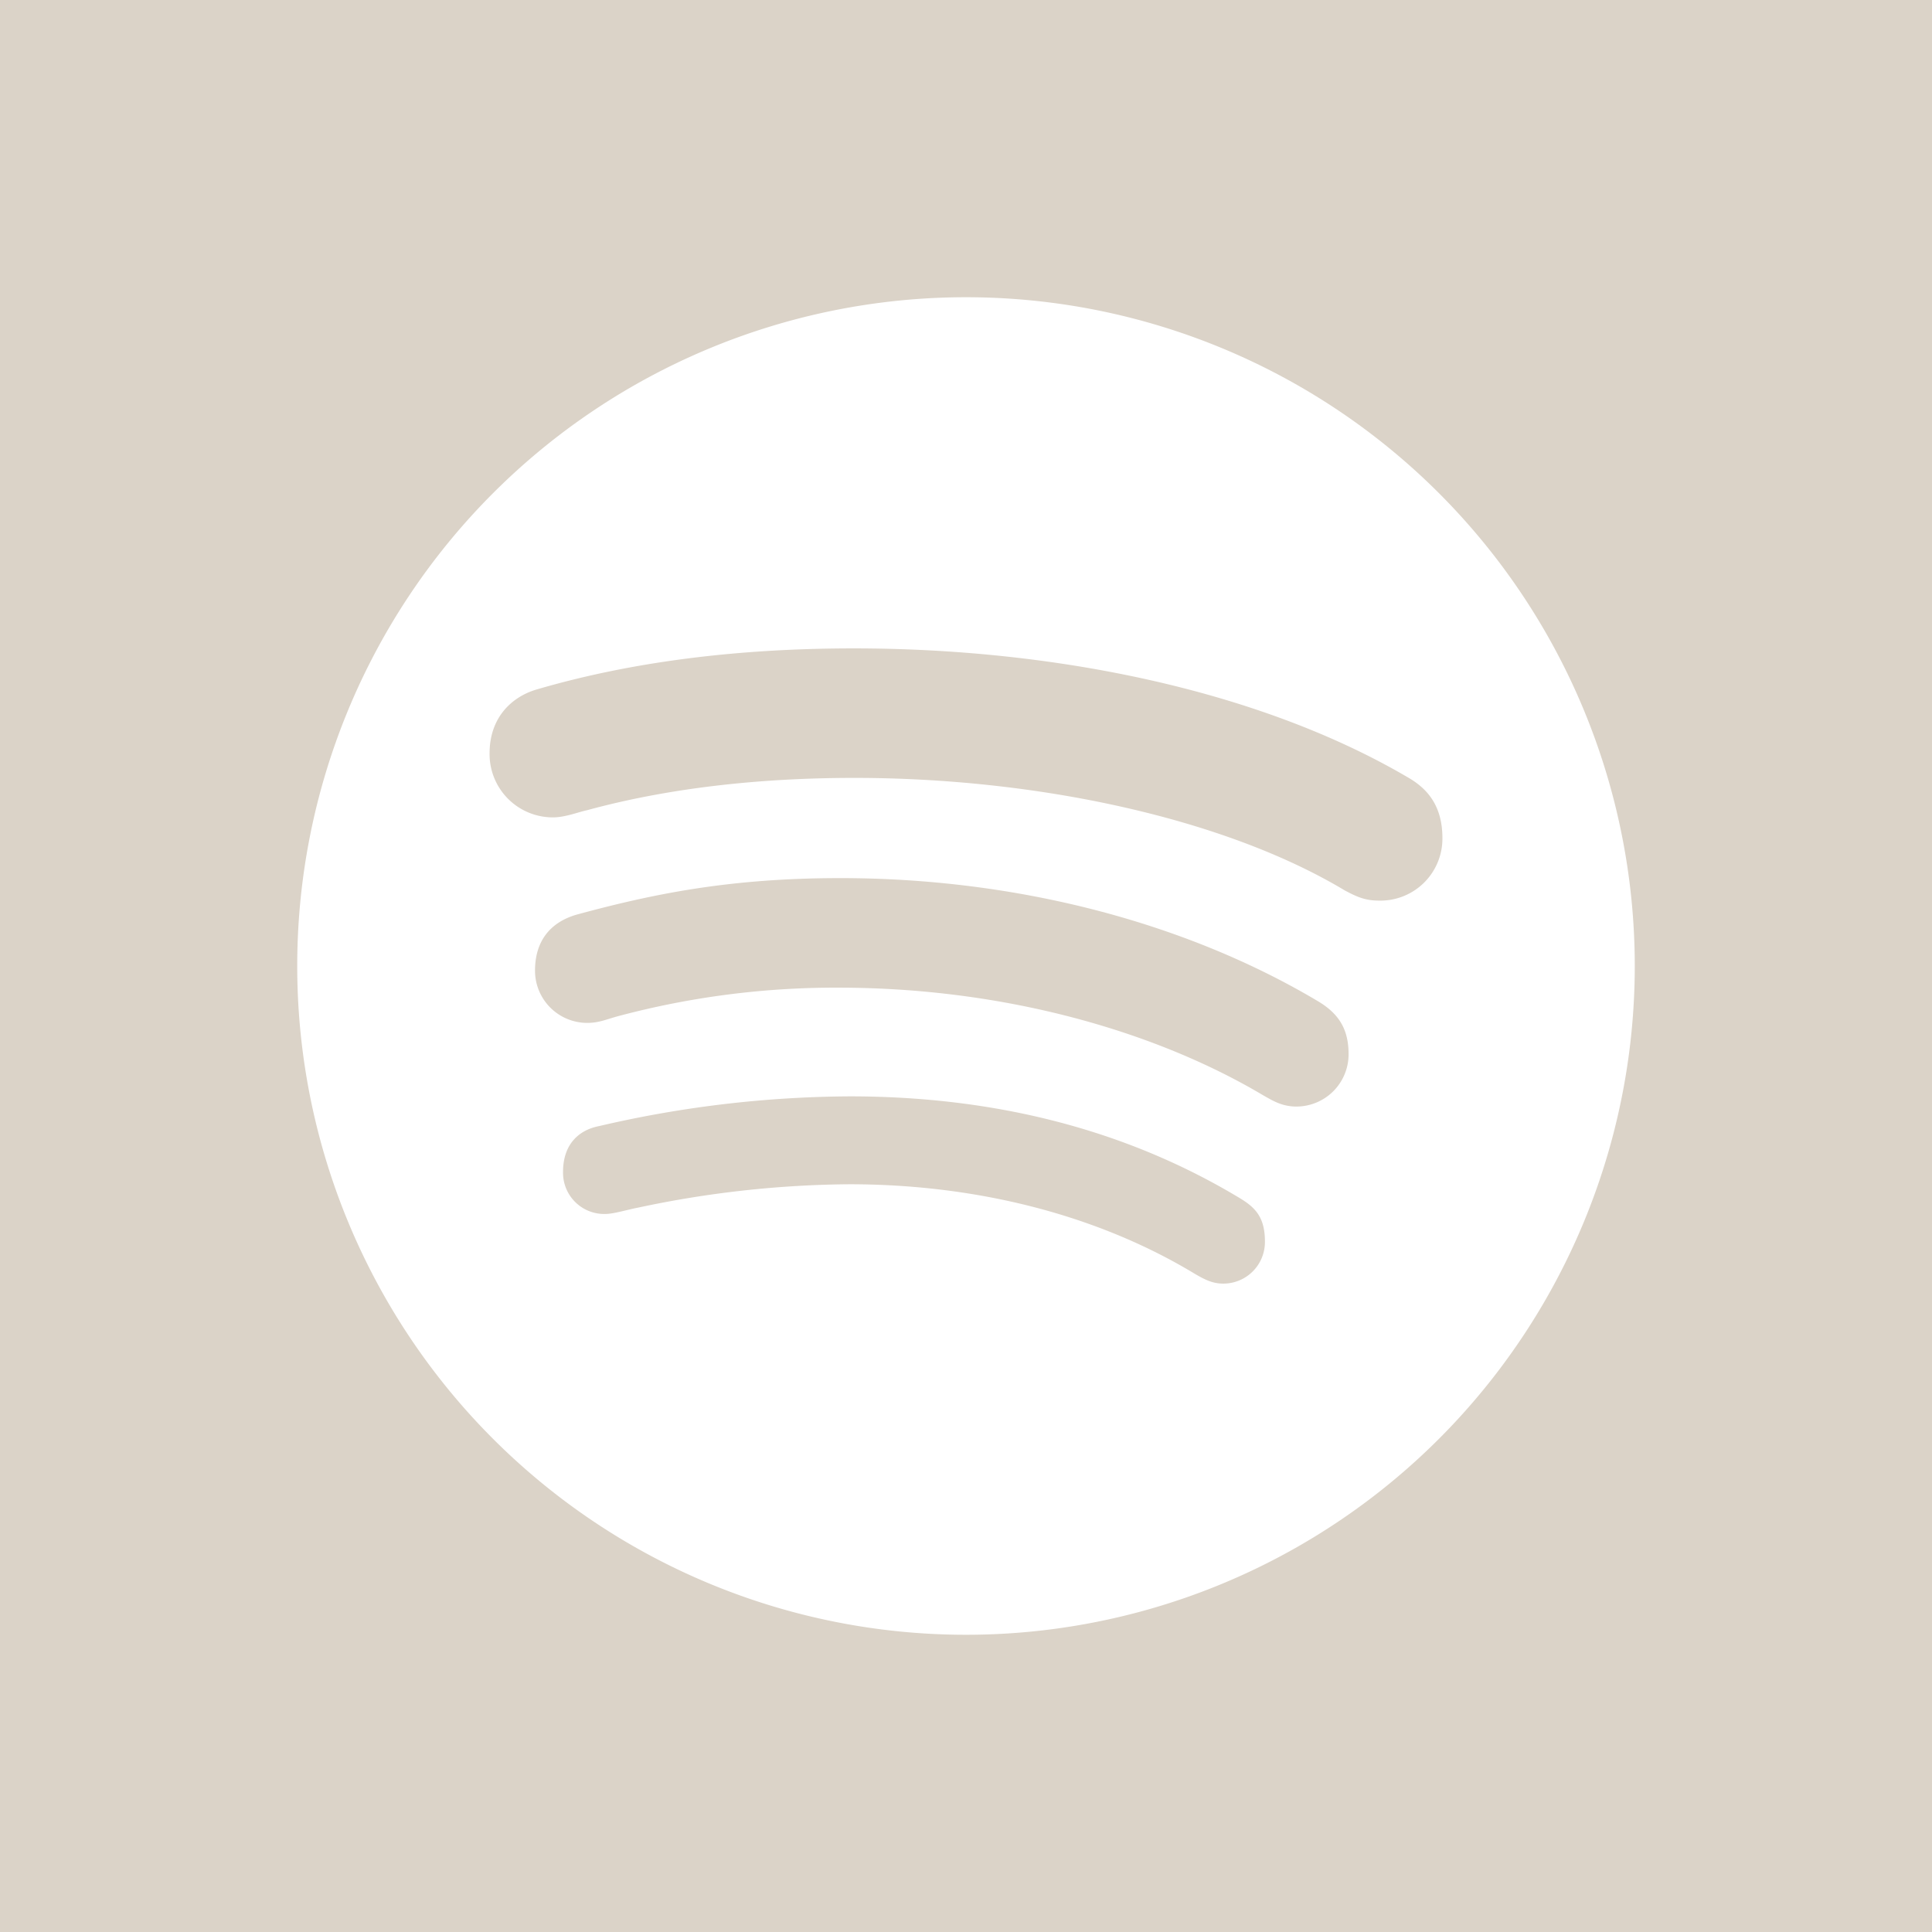 <svg xmlns="http://www.w3.org/2000/svg" viewBox="0 0 455 455"><path d="M291.7,282c-26.5-15.9-57.2-23.8-91.6-23.8a265.1,265.1,0,0,0-59,7c-4.7.9-8.5,4.2-8.5,10.8a9.7,9.7,0,0,0,9.9,9.9c2,0,5.2-1,7.8-1.5a245.7,245.7,0,0,1,49.7-5.5c30.2,0,58.6,7.3,81.4,21.1,2.4,1.4,4.2,2.3,6.7,2.3a9.8,9.8,0,0,0,9.8-9.9C297.9,286.6,295.6,284.3,291.7,282Z" fill="#dbd3c8" fill-rule="evenodd"/><path d="M310.4,235.8c-31.4-18.7-71.3-29-112.5-29-26.3,0-44.4,3.8-62.1,8.6-6.5,1.9-9.8,6.5-9.8,13.2a12.3,12.3,0,0,0,12.3,12.3c2.9,0,4.6-.9,7.7-1.7a198.3,198.3,0,0,1,51.4-6.6c38.8,0,74.4,10.1,100,25.3,2.3,1.3,4.5,2.7,7.9,2.7a12.3,12.3,0,0,0,12.3-12.3C317.6,242.7,315.6,238.9,310.4,235.8Z" fill="#dbd3c8" fill-rule="evenodd"/><path d="M0,0V455H455V0ZM227.5,385A157.5,157.5,0,1,1,385,227.5,157.5,157.5,0,0,1,227.5,385Z" fill="#dbd3c8" fill-rule="evenodd"/><path d="M331.6,183.1c-35.6-20.9-84.2-30.4-130.5-30.4-27.2,0-52.3,3.1-74.8,9.7-5.7,1.7-11,6.5-11,15a14.9,14.9,0,0,0,14.9,15.1c2.9,0,5.8-1.2,8.1-1.7,19.8-5.4,41.5-7.6,62.9-7.6,42.8,0,87,9.4,115.5,26.5,3,1.6,4.9,2.4,8.1,2.4a14.6,14.6,0,0,0,14.9-14.7C339.7,189.9,336.3,185.8,331.6,183.1Z" fill="#dbd3c8" fill-rule="evenodd"/></svg>